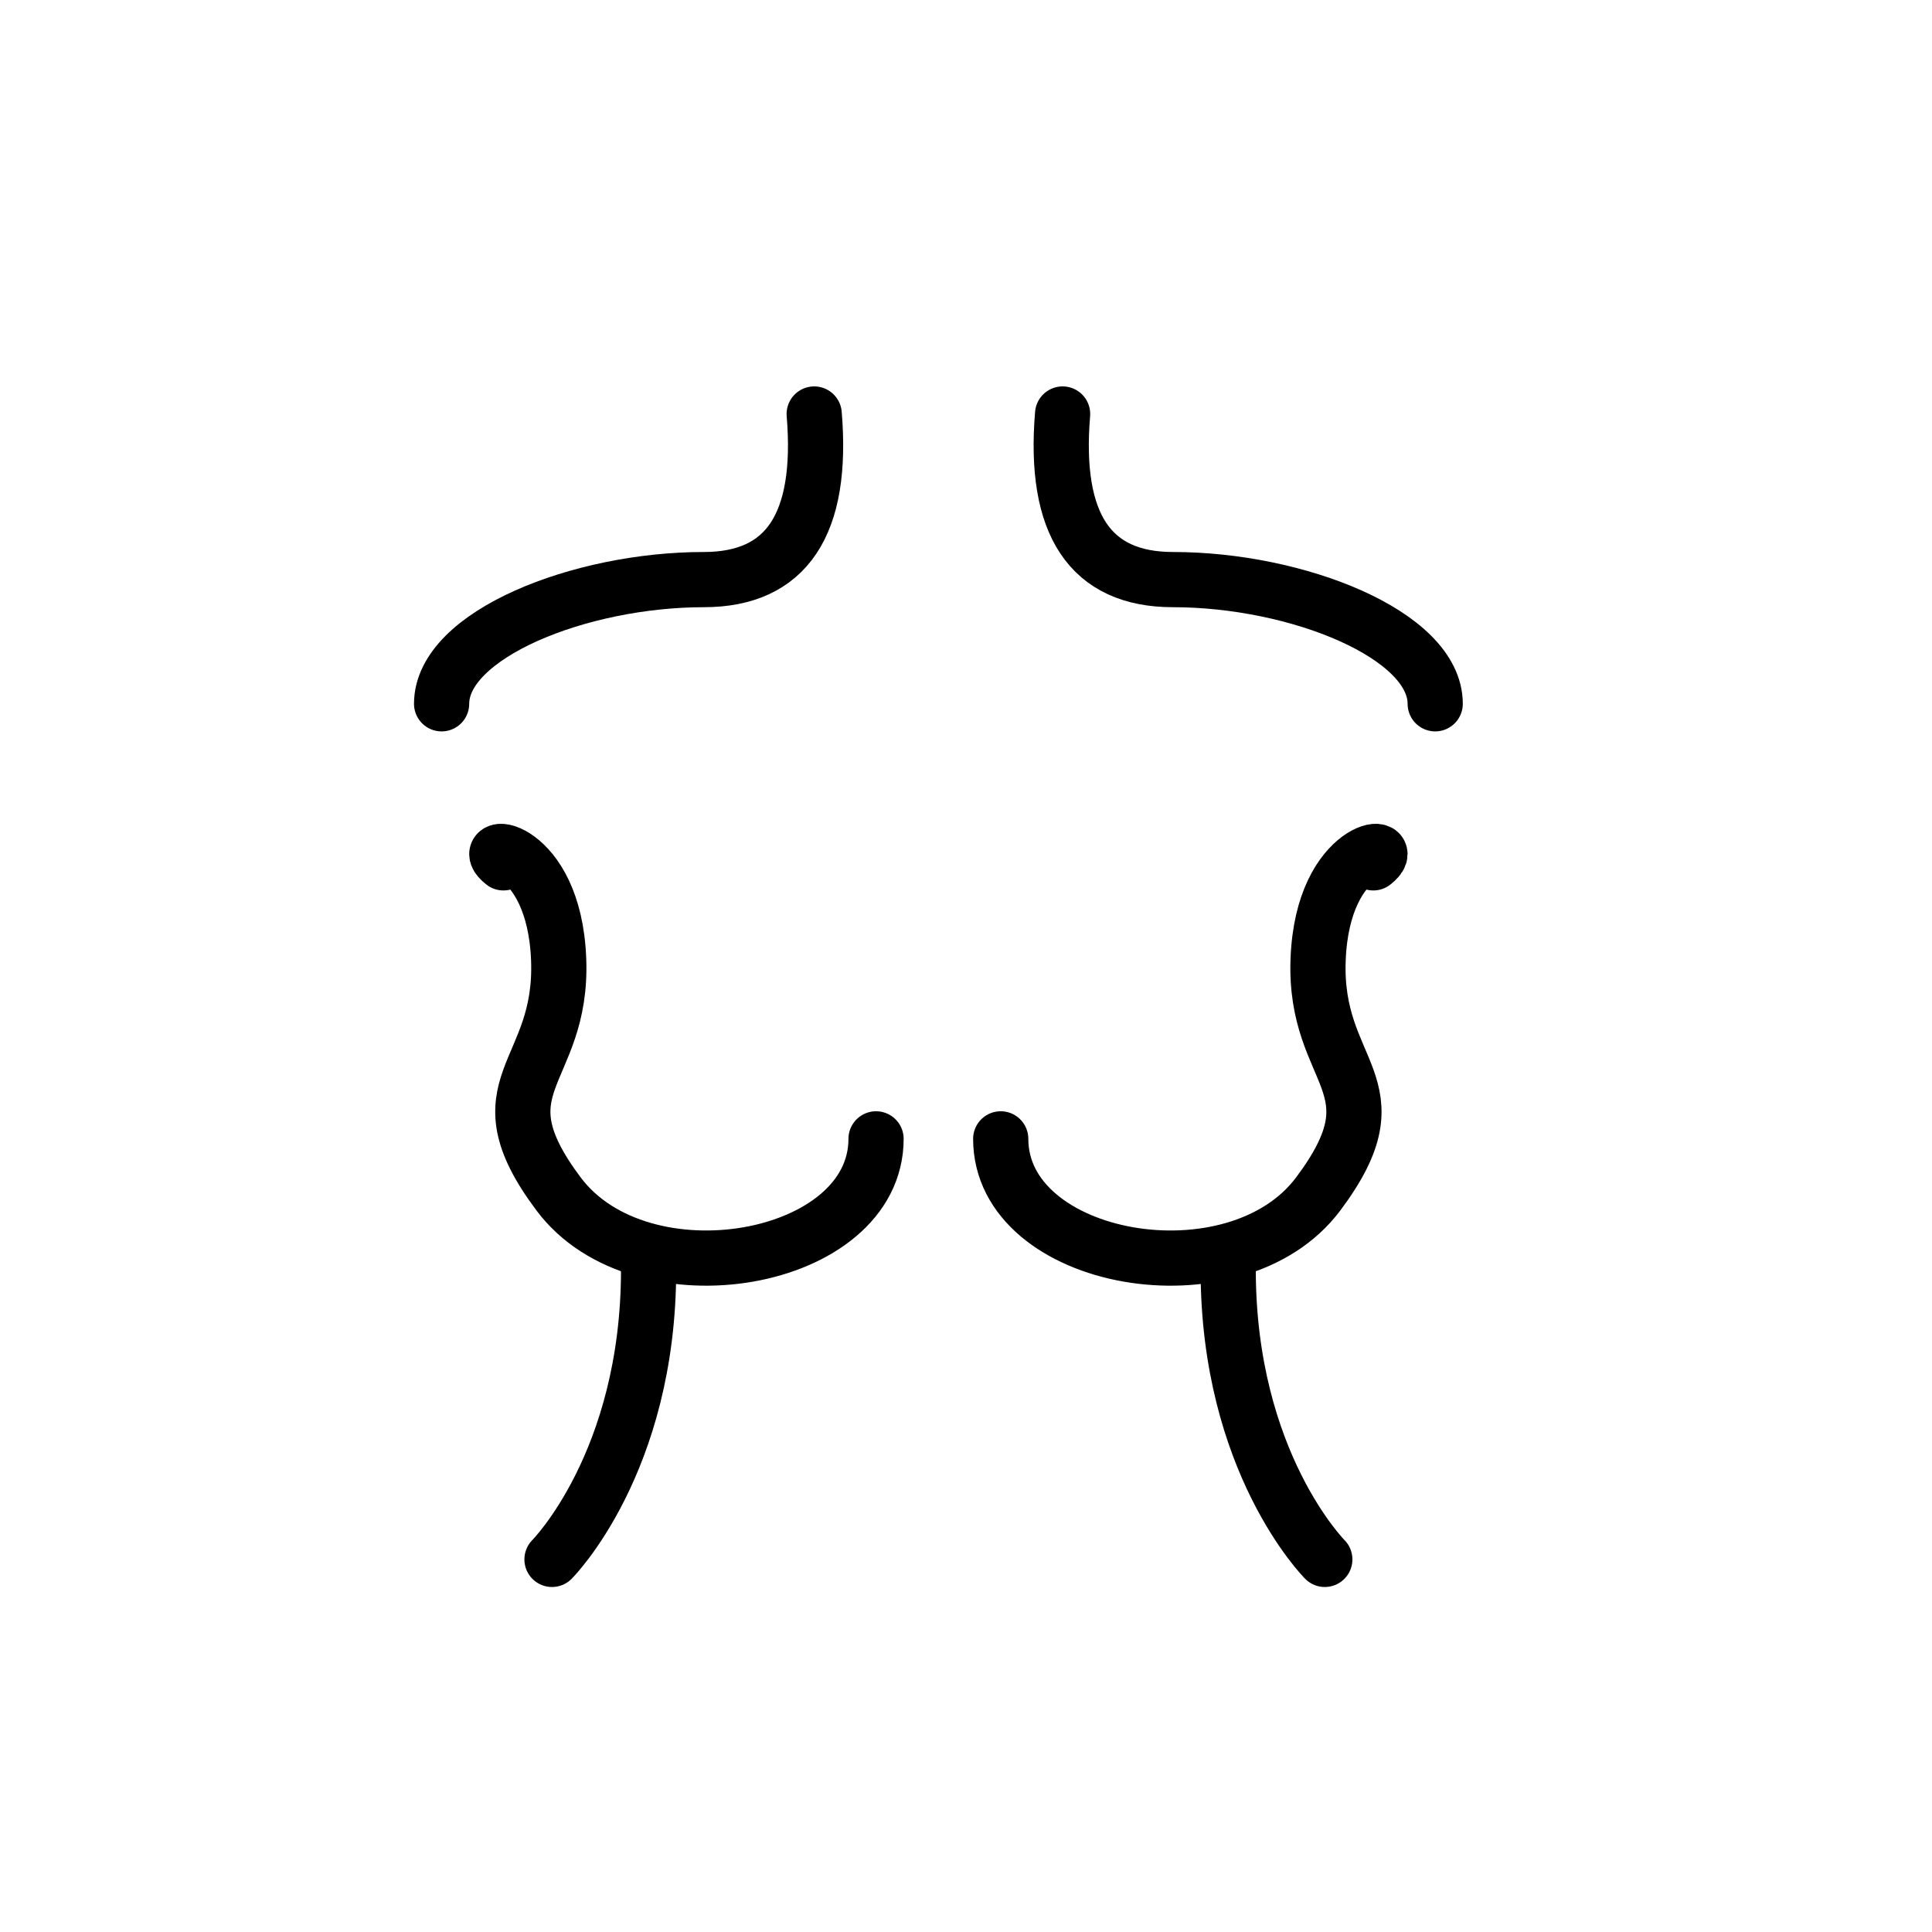 <?xml version="1.0" encoding="UTF-8"?>
<svg width="70px" height="70px" viewBox="0 0 70 70" version="1.1" xmlns="http://www.w3.org/2000/svg" xmlns:xlink="http://www.w3.org/1999/xlink">
    <!-- Generator: Sketch 48.2 (47327) - http://www.bohemiancoding.com/sketch -->
    <title>Icons/Zentren/Brust-Zetrum</title>
    <desc>Created with Sketch.</desc>
    <defs></defs>
    <g id="Symbols" stroke="none" stroke-width="1" fill="none" fill-rule="evenodd" stroke-linecap="round">
        <g id="Icons/Zentren/Brust-Zetrum" stroke="#000000" stroke-width="2">
            <path d="M36.5,31.263 C35.414,30.413 38.338,30.551 38.5,34.763 C38.662,38.974 35.5,39.263 38.5,43.263 C41.5,47.263 50,45.763 50,41.263" id="Path-3" transform="translate(43.129, 38.215) scale(-1, 1) translate(-43.129, -38.215) "></path>
            <path d="M51.95,15 C52.283,19 50.95,21 47.95,21 C43.45,21 38.45,23 38.45,25.5" id="Path-2" transform="translate(45.225, 20.25) scale(-1, 1) translate(-45.225, -20.25) "></path>
            <path d="M44.5,56.5 C44.5,56.5 48,53 48,46" id="Path-4" transform="translate(46.25, 51.25) scale(-1, 1) translate(-46.25, -51.25) "></path>
            <path d="M18.241,31.263 C17.155,30.413 20.079,30.551 20.241,34.763 C20.403,38.974 17.241,39.263 20.241,43.263 C23.241,47.263 31.741,45.763 31.741,41.263" id="Path-3"></path>
            <path d="M29.5,15 C29.833,19 28.5,21 25.5,21 C21,21 16,23 16,25.5" id="Path-2"></path>
            <path d="M20,56.5 C20,56.5 23.5,53 23.5,46" id="Path-4"></path>
        </g>
    </g>
</svg>